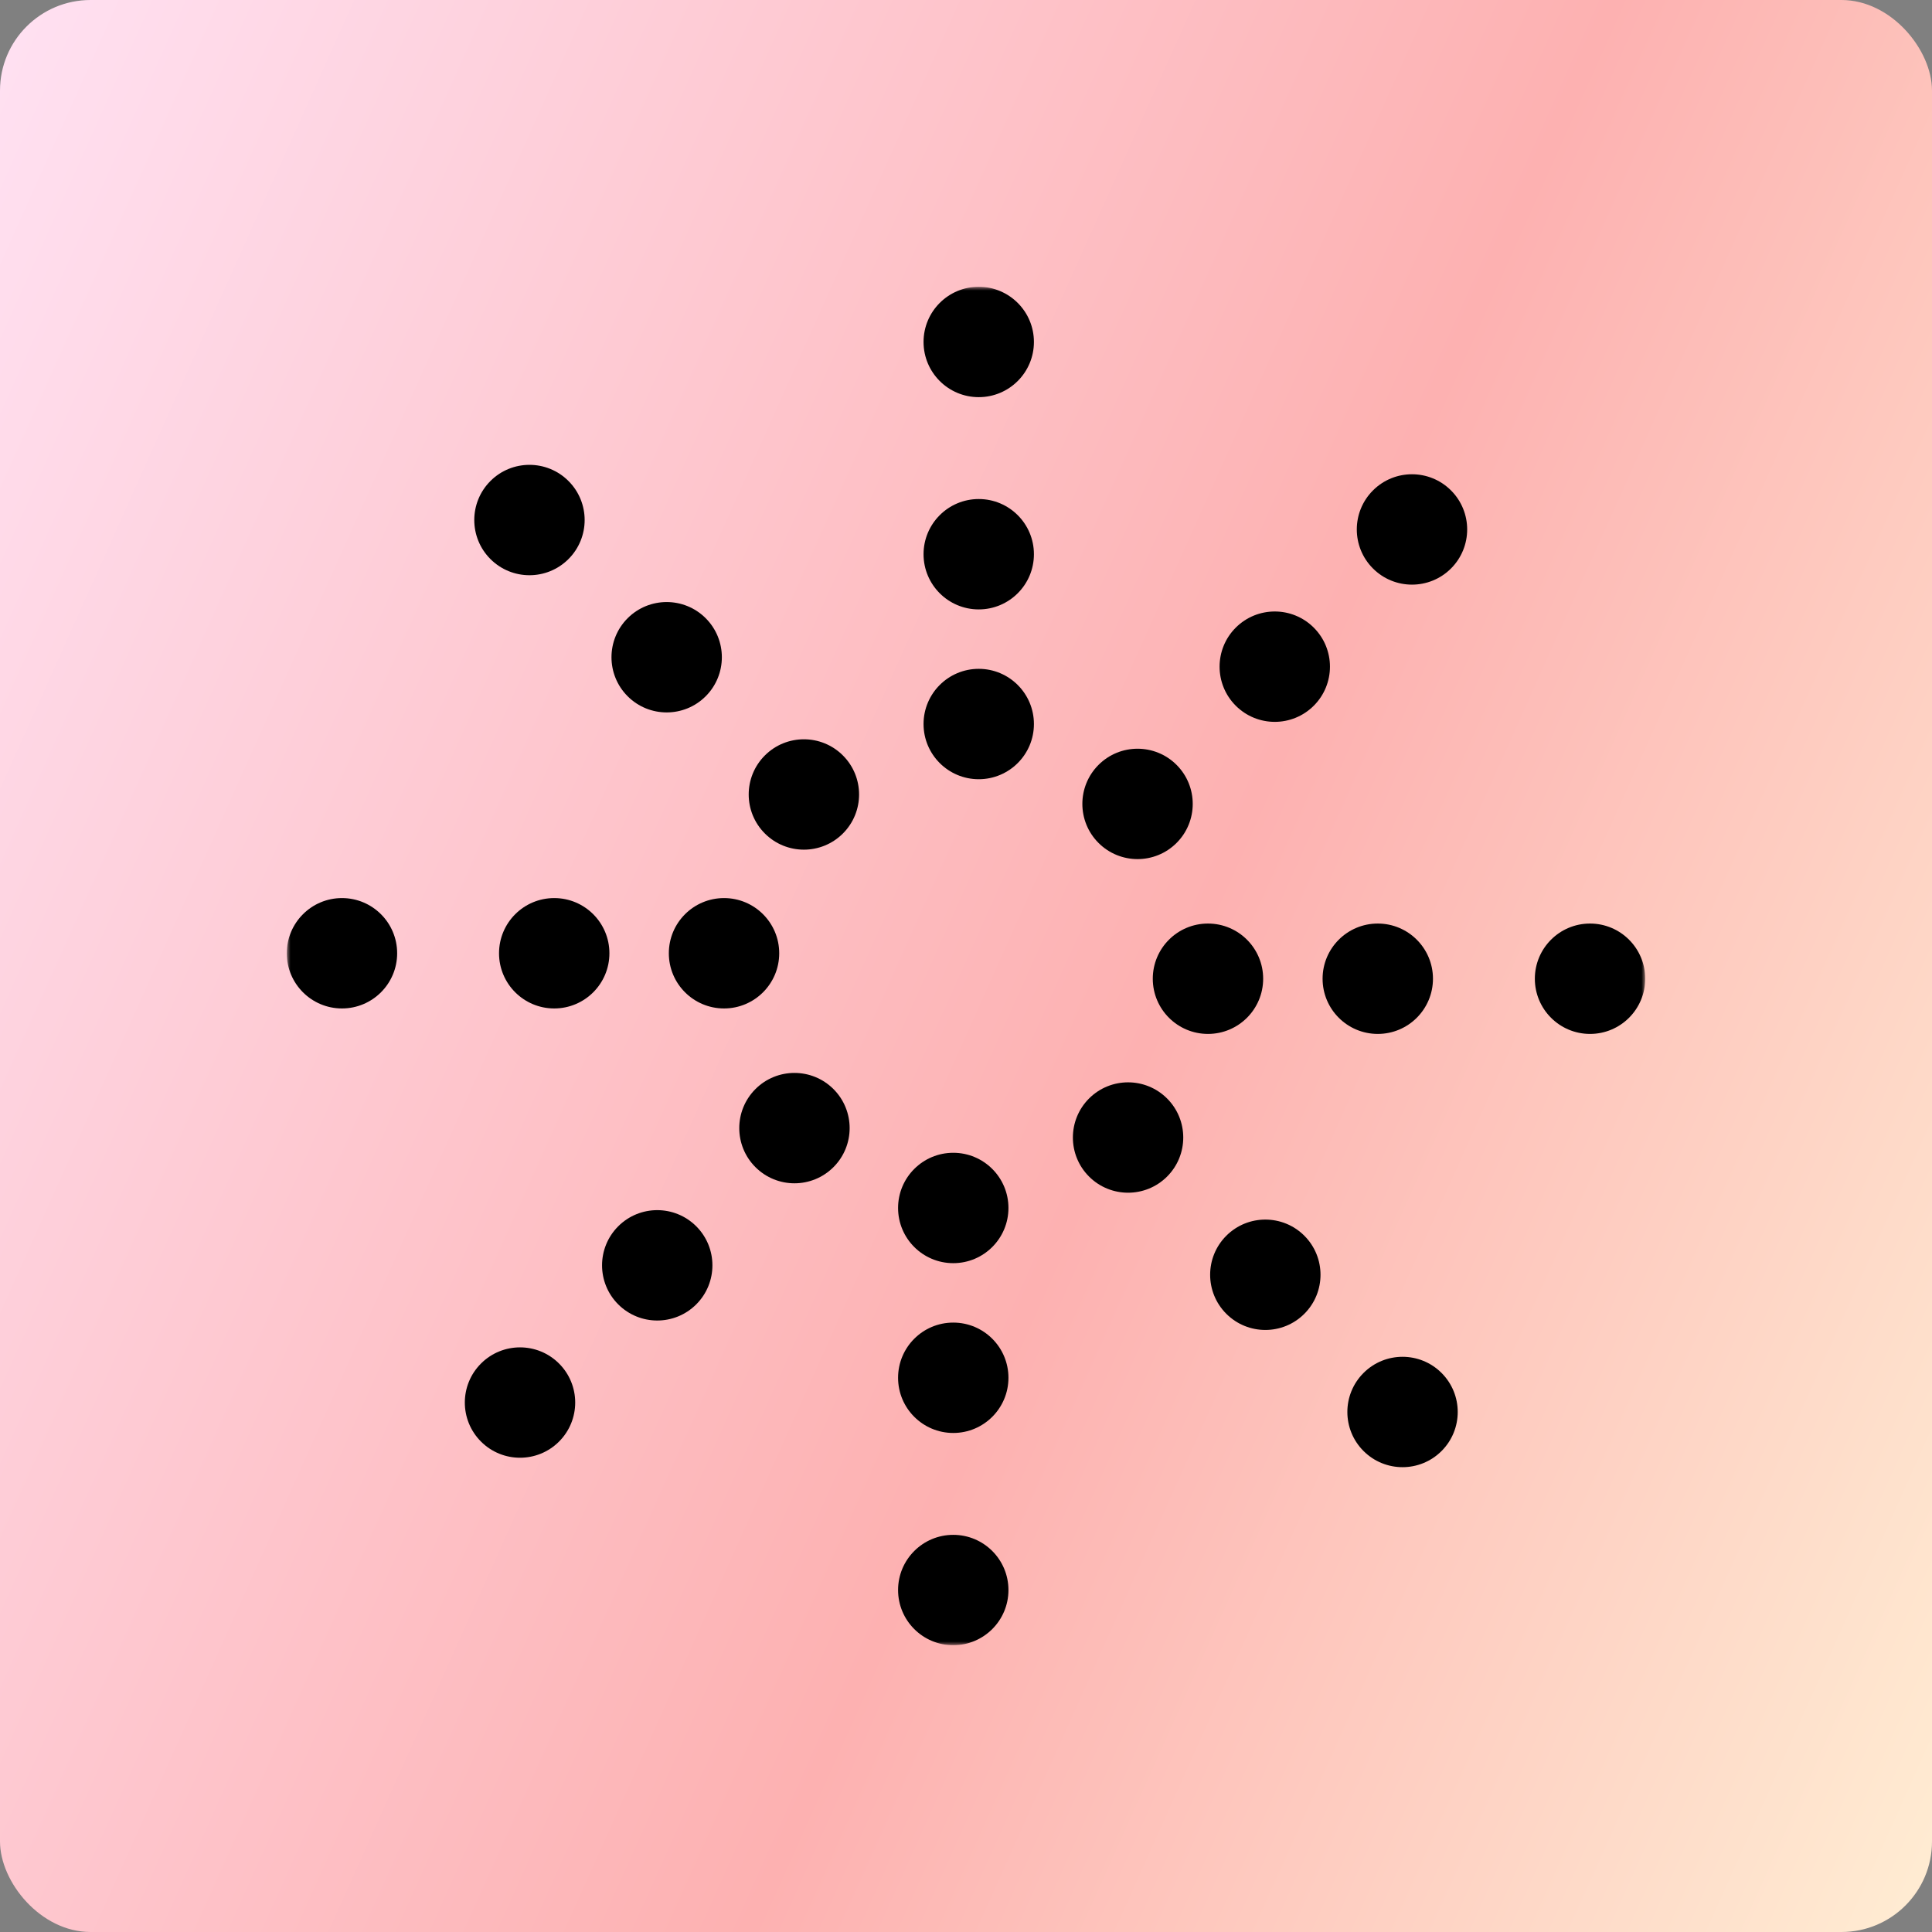<svg width="256" height="256" viewBox="0 0 256 256" fill="none" xmlns="http://www.w3.org/2000/svg">
<rect x="0" y="0" width="256" height="256" fill="#808080" stroke="none"/>
<rect width="256" height="256" rx="12" fill="url(#paint0_linear_2001_149)"/>
<g clip-path="url(#clip0_2001_149)">
<mask id="mask0_2001_149" style="mask-type:luminance" maskUnits="userSpaceOnUse" x="38" y="38" width="180" height="180">
<path d="M218 38H38V218H218V38Z" fill="white"/>
</mask>
<g mask="url(#mask0_2001_149)">
<path d="M203.375 129.687C203.375 133.726 206.649 137 210.688 137C214.726 137 218 133.726 218 129.687C218 125.649 214.726 122.375 210.688 122.375C206.649 122.375 203.375 125.649 203.375 129.687Z" fill="black"/>
<path d="M175.25 129.687C175.25 133.726 178.524 137 182.563 137C186.601 137 189.875 133.726 189.875 129.687C189.875 125.649 186.601 122.375 182.563 122.375C178.524 122.375 175.25 125.649 175.25 129.687Z" fill="black"/>
<path d="M152.75 129.687C152.75 133.726 156.024 137 160.063 137C164.101 137 167.375 133.726 167.375 129.687C167.375 125.649 164.101 122.375 160.063 122.375C156.024 122.375 152.75 125.649 152.75 129.687Z" fill="black"/>
<path d="M180.674 181.925C177.818 184.78 177.818 189.41 180.674 192.266C183.529 195.122 188.159 195.122 191.015 192.266C193.87 189.41 193.87 184.78 191.015 181.925C188.159 179.069 183.529 179.069 180.674 181.925Z" fill="black"/>
<path d="M162.492 163.742C159.636 166.598 159.636 171.228 162.492 174.084C165.348 176.94 169.978 176.94 172.834 174.084C175.689 171.228 175.689 166.598 172.834 163.742C169.978 160.887 165.348 160.887 162.492 163.742Z" fill="black"/>
<path d="M144.304 145.557C141.449 148.413 141.449 153.043 144.304 155.899C147.16 158.754 151.79 158.754 154.646 155.899C157.501 153.043 157.501 148.413 154.646 145.557C151.79 142.702 147.16 142.702 144.304 145.557Z" fill="black"/>
<path d="M126.313 203.375C122.274 203.375 119 206.649 119 210.688C119 214.726 122.274 218 126.313 218C130.351 218 133.625 214.726 133.625 210.688C133.625 206.649 130.351 203.375 126.313 203.375Z" fill="black"/>
<path d="M126.313 175.25C122.274 175.25 119 178.524 119 182.563C119 186.601 122.274 189.875 126.313 189.875C130.351 189.875 133.625 186.601 133.625 182.563C133.625 178.524 130.351 175.25 126.313 175.25Z" fill="black"/>
<path d="M126.313 152.75C122.274 152.75 119 156.024 119 160.063C119 164.101 122.274 167.375 126.313 167.375C130.351 167.375 133.625 164.101 133.625 160.063C133.625 156.024 130.351 152.75 126.313 152.75Z" fill="black"/>
<path d="M74.075 180.675C71.22 177.819 66.59 177.819 63.734 180.675C60.878 183.53 60.878 188.16 63.734 191.016C66.59 193.871 71.22 193.871 74.075 191.016C76.931 188.16 76.931 183.53 74.075 180.675Z" fill="black"/>
<path d="M92.258 162.492C89.402 159.637 84.772 159.637 81.916 162.492C79.061 165.348 79.061 169.978 81.916 172.834C84.772 175.689 89.402 175.689 92.258 172.834C95.113 169.978 95.113 165.348 92.258 162.492Z" fill="black"/>
<path d="M110.44 144.31C107.584 141.454 102.954 141.454 100.098 144.31C97.243 147.166 97.243 151.796 100.098 154.651C102.954 157.507 107.584 157.507 110.44 154.651C113.296 151.796 113.296 147.166 110.44 144.31Z" fill="black"/>
<path d="M52.625 126.313C52.625 122.274 49.351 119 45.312 119C41.274 119 38 122.274 38 126.313C38 130.351 41.274 133.625 45.312 133.625C49.351 133.625 52.625 130.351 52.625 126.313Z" fill="black"/>
<path d="M80.75 126.313C80.75 122.274 77.476 119 73.438 119C69.399 119 66.125 122.274 66.125 126.313C66.125 130.351 69.399 133.625 73.438 133.625C77.476 133.625 80.75 130.351 80.75 126.313Z" fill="black"/>
<path d="M103.25 126.313C103.25 122.274 99.976 119 95.938 119C91.899 119 88.625 122.274 88.625 126.313C88.625 130.351 91.899 133.625 95.938 133.625C99.976 133.625 103.25 130.351 103.25 126.313Z" fill="black"/>
<path d="M75.327 74.078C78.183 71.222 78.183 66.592 75.327 63.736C72.471 60.881 67.841 60.881 64.985 63.736C62.13 66.592 62.13 71.222 64.985 74.078C67.841 76.934 72.471 76.934 75.327 74.078Z" fill="black"/>
<path d="M93.508 92.258C96.363 89.402 96.363 84.772 93.508 81.916C90.652 79.061 86.022 79.061 83.166 81.916C80.311 84.772 80.311 89.402 83.166 92.258C86.022 95.113 90.652 95.113 93.508 92.258Z" fill="black"/>
<path d="M111.69 110.442C114.546 107.587 114.546 102.957 111.69 100.101C108.835 97.246 104.205 97.246 101.349 100.101C98.493 102.957 98.493 107.587 101.349 110.442C104.205 113.298 108.835 113.298 111.69 110.442Z" fill="black"/>
<path d="M129.687 52.625C133.726 52.625 137 49.351 137 45.312C137 41.274 133.726 38 129.687 38C125.649 38 122.375 41.274 122.375 45.312C122.375 49.351 125.649 52.625 129.687 52.625Z" fill="black"/>
<path d="M129.687 80.75C133.726 80.75 137 77.476 137 73.438C137 69.399 133.726 66.125 129.687 66.125C125.649 66.125 122.375 69.399 122.375 73.438C122.375 77.476 125.649 80.75 129.687 80.75Z" fill="black"/>
<path d="M129.687 103.25C133.726 103.25 137 99.976 137 95.938C137 91.899 133.726 88.625 129.687 88.625C125.649 88.625 122.375 91.899 122.375 95.938C122.375 99.976 125.649 103.25 129.687 103.25Z" fill="black"/>
<path d="M181.925 75.326C184.78 78.181 189.41 78.181 192.266 75.326C195.122 72.47 195.122 67.84 192.266 64.984C189.41 62.128 184.78 62.128 181.925 64.984C179.069 67.84 179.069 72.47 181.925 75.326Z" fill="black"/>
<path d="M163.742 93.508C166.598 96.364 171.228 96.364 174.084 93.508C176.94 90.652 176.94 86.022 174.084 83.167C171.228 80.311 166.598 80.311 163.742 83.167C160.887 86.022 160.887 90.652 163.742 93.508Z" fill="black"/>
<path d="M145.56 111.693C148.416 114.549 153.046 114.549 155.902 111.693C158.757 108.837 158.757 104.207 155.902 101.351C153.046 98.496 148.416 98.496 145.56 101.351C142.704 104.207 142.704 108.837 145.56 111.693Z" fill="black"/>
</g>
</g>
<defs>
<linearGradient id="paint0_linear_2001_149" x1="-6.311" y1="-5.574" x2="325.045" y2="143.185" gradientUnits="userSpaceOnUse">
<stop stop-color="#FFE3F5"/>
<stop offset="0.56" stop-color="#FDB1B1"/>
<stop offset="1" stop-color="#FFF4D7"/>
</linearGradient>
<clipPath id="clip0_2001_149">
<rect width="180" height="180" fill="white" transform="translate(38 38)"/>
</clipPath>
</defs>
</svg>
